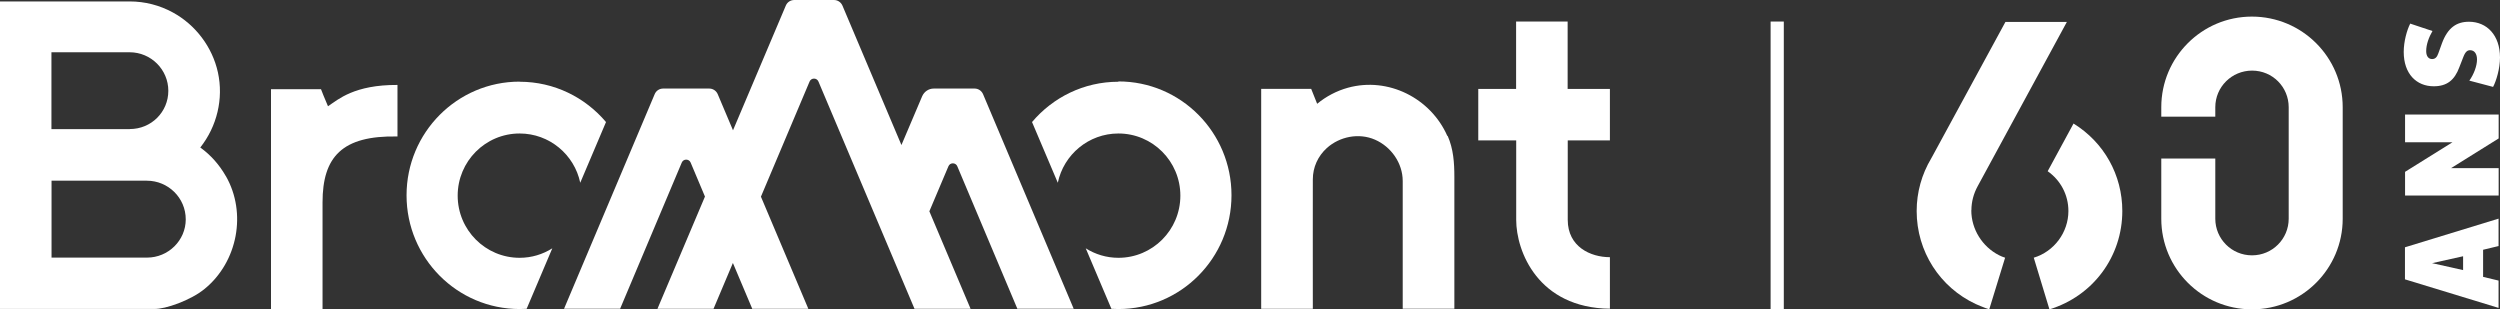 <?xml version="1.0" encoding="UTF-8"?>
<svg id="Layer_2" xmlns="http://www.w3.org/2000/svg" viewBox="0 0 242.53 30.01">
  <rect x="0" y="0" width="242.53" height="30.01" fill="#333333" stroke="none"/>
  <defs>
    <style>
      .cls-1 {
        fill: #fff;
      }
    </style>
  </defs>
  <g id="Layer_2-2" data-name="Layer_2">
    <g id="Layer_1-2">
      <g>
        <rect class="cls-1" x="171.77" y="2.09" width="1.28" height="27.89"/>
        <g>
          <path class="cls-1" d="M21.91,17.09c-.62-1.09-1.46-2.05-2.48-2.78,1.62-2.05,2.27-4.73,1.71-7.29-.54-2.46-2.17-4.61-4.37-5.81-1.28-.7-2.71-1.07-4.18-1.07H0v29.83h14.98c1.04.03,3.51-.82,4.89-1.96,3.18-2.61,4.09-7.35,2.04-10.93M12.59,12.53h-7.6v-7.46h7.58c2.09,0,3.76,1.69,3.76,3.74s-1.65,3.71-3.74,3.71h0ZM18.02,21.28c0,2.05-1.7,3.71-3.75,3.71H5v-7.46h9.25c2.06,0,3.77,1.66,3.77,3.75"/>
          <path class="cls-1" d="M31.82,10.31c-.28-.62-.68-1.66-.68-1.66h-4.85v21.33h5v-10.34c0-4.42,1.89-6.51,7.27-6.4v-5c-4.18-.02-5.74,1.4-6.73,2.06h0Z"/>
          <path class="cls-1" d="M140.41,13.19c-1.62-3.67-5.73-5.75-9.64-4.68-1.09.3-2.12.84-2.99,1.56-.2-.48-.39-.97-.58-1.45h-4.85v21.34h5.01c0-2.44-.01-12.25,0-12.56,0-1.17.49-2.25,1.36-3.04,1.25-1.12,3.11-1.49,4.67-.81s2.69,2.27,2.69,4.01v12.39h5.01v-12.79c0-1.37-.09-2.7-.65-3.98"/>
          <path class="cls-1" d="M156.18,24.95c-1.88,0-4.09-1.01-4.09-3.62v-7.71h4.09v-4.99h-4.1V2.09h-5v6.54h-3.67v4.99h3.68v7.71c0,3.04,2.11,8.54,9.09,8.62v-5h0Z"/>
          <path class="cls-1" d="M98.72,29.95h5.44l-8.79-20.81c-.14-.33-.46-.55-.82-.55h-3.96c-.49,0-.93.29-1.13.75l-2.01,4.73-5.72-13.52c-.14-.33-.46-.55-.82-.55h-3.86c-.36,0-.68.21-.82.55l-5.12,12.09-1.48-3.5c-.14-.33-.46-.55-.82-.55h-4.48c-.36,0-.68.21-.82.55l-8.79,20.81h5.44l5.98-14.18c.16-.38.7-.38.86,0l1.39,3.3-4.61,10.89h5.44l1.88-4.45,1.88,4.45h5.44l-4.6-10.88,4.72-11.17c.16-.38.7-.38.86,0l9.32,22.05h5.44l-4-9.46,1.85-4.37c.16-.38.7-.38.86,0l5.83,13.83h.02Z"/>
          <g>
            <path class="cls-1" d="M108.5,7.93c-3.36,0-6.36,1.52-8.38,3.91l2.5,5.89c.57-2.73,2.99-4.78,5.88-4.78,3.32,0,6.01,2.7,6.01,6.03s-2.69,6.03-6.01,6.03c-1.17,0-2.25-.34-3.17-.92l2.49,5.87c.22.01.45.02.68.02,6.06,0,10.97-4.94,10.97-11.04s-4.91-11.04-10.97-11.04v.03Z"/>
            <path class="cls-1" d="M50.41,7.93c3.36,0,6.36,1.52,8.38,3.91l-2.5,5.89c-.57-2.73-2.99-4.78-5.88-4.78-3.32,0-6.01,2.7-6.01,6.03s2.69,6.03,6.01,6.03c1.17,0,2.25-.34,3.17-.92l-2.49,5.87c-.22.01-.45.02-.68.02-6.06,0-10.97-4.94-10.97-11.03s4.91-11.03,10.97-11.03h0Z"/>
          </g>
        </g>
        <path class="cls-1" d="M218.46,1.61c-4.85,0-8.79,3.94-8.79,8.79v.92h5.24v-.92c0-1.96,1.59-3.55,3.57-3.55s3.55,1.59,3.55,3.55v10.82c0,1.96-1.59,3.55-3.55,3.55h-.02c-1.96,0-3.55-1.59-3.55-3.55v-5.84h-5.24v5.84c0,4.85,3.94,8.79,8.79,8.79h.02c4.85,0,8.79-3.94,8.79-8.79v-10.82c0-4.85-3.94-8.79-8.81-8.79Z"/>
        <g>
          <path class="cls-1" d="M233.31,27.1v-3.11l9.08-2.78v2.66l-1.5.36v2.63l1.5.36v2.65s-9.08-2.77-9.08-2.77ZM238.95,26.2v-1.34l-3.01.67,3.01.67Z"/>
          <path class="cls-1" d="M237.8,16.31h4.6v2.66h-9.08v-2.3l4.6-2.87h-4.6v-2.69h9.08v2.32l-4.6,2.87h0Z"/>
          <path class="cls-1" d="M239.55,7.83c.45-.63.75-1.44.75-2.06,0-.52-.23-.9-.67-.9-.25,0-.45.13-.65.64l-.39,1c-.47,1.28-1.22,1.86-2.49,1.86-1.67,0-2.91-1.2-2.91-3.33,0-1.02.31-2.12.63-2.75l2.16.72c-.35.6-.61,1.3-.61,1.95,0,.52.25.77.57.77.29,0,.48-.17.61-.56l.36-1c.56-1.48,1.4-2.06,2.61-2.06,1.74,0,3.01,1.31,3.01,3.47,0,1.07-.36,2.27-.67,2.85l-2.31-.61h0Z"/>
        </g>
        <g>
          <path class="cls-1" d="M191.25,20.4c0-.83.22-1.63.61-2.34.05-.08,8.65-15.93,8.65-15.93h-5.96l-7.1,13.06c-.03.06-.06.12-.1.18-.92,1.54-1.41,3.29-1.41,5.1,0,3.94,2.26,7.41,5.74,9.03.02.01.87.38,1.3.51l1.54-5.01c-.21-.06-.4-.15-.59-.24-1.63-.83-2.69-2.53-2.69-4.36h.01Z"/>
          <path class="cls-1" d="M201.16,11.98l-2.51,4.63c1.26.89,2.01,2.3,2.01,3.86,0,2.07-1.38,3.93-3.36,4.53l1.52,5.01c4.23-1.29,7.07-5.12,7.07-9.54,0-3.49-1.77-6.66-4.74-8.49h0Z"/>
        </g>
      </g>
    </g>
  </g>
</svg>